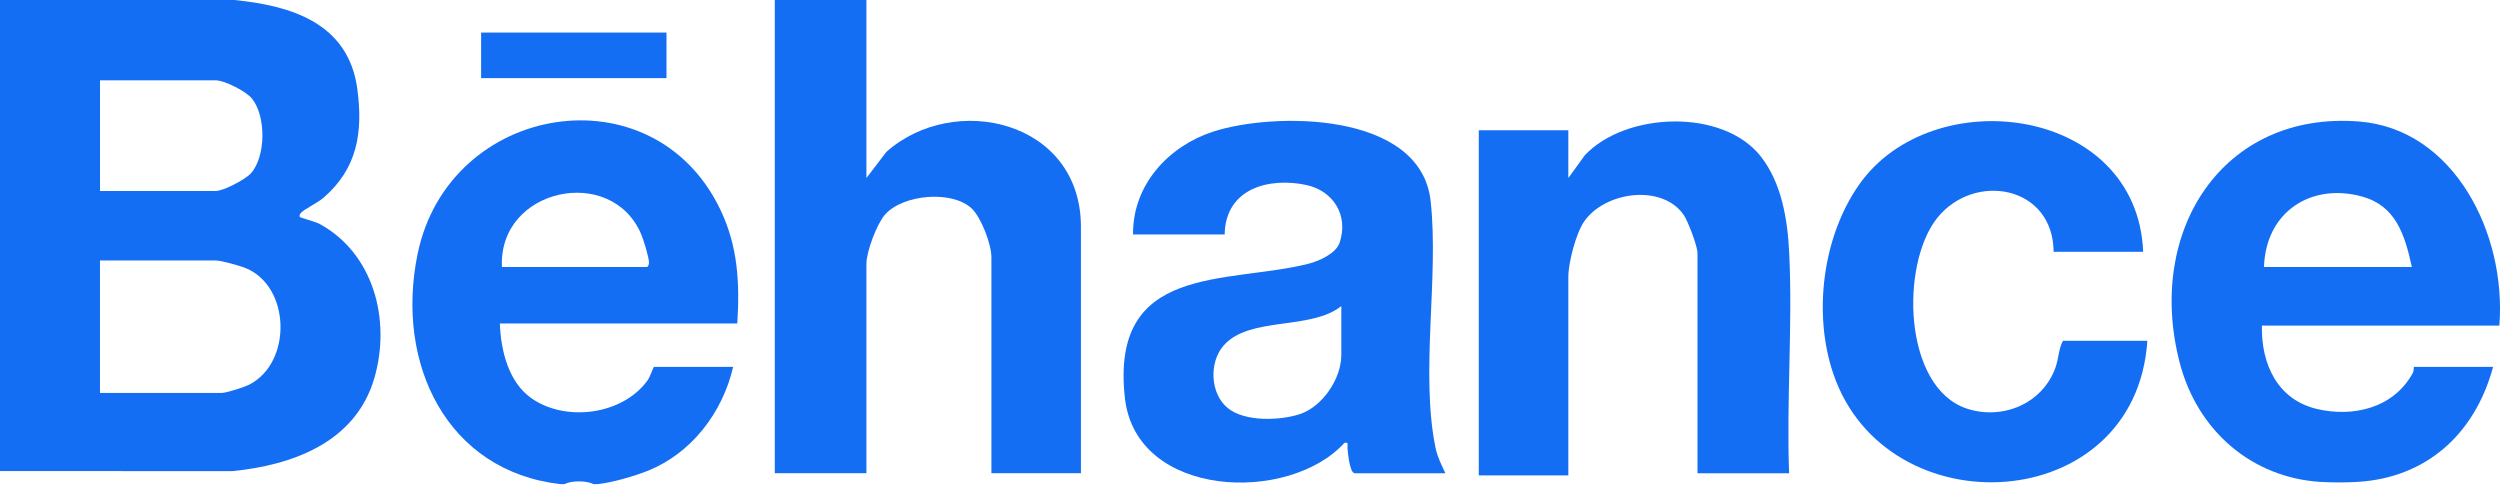 <svg width="107" height="21" viewBox="0 0 107 21" fill="none" xmlns="http://www.w3.org/2000/svg">
<g clip-path="url(#clip0_1_6455)">
<path d="M16.021 16.187C16.75 13.681 15.978 10.831 13.672 9.581C13.495 9.485 12.867 9.323 12.837 9.29C12.801 9.252 12.825 9.162 12.893 9.098C13.085 8.914 13.582 8.693 13.859 8.452C15.283 7.215 15.546 5.683 15.293 3.804C14.907 0.953 12.412 0.239 10.028 0H0V20.161L9.943 20.165C12.467 19.914 15.211 18.965 16.021 16.186V16.187ZM4.279 16.817V11.149H9.226C9.474 11.149 10.253 11.368 10.517 11.476C12.438 12.26 12.513 15.519 10.668 16.462C10.459 16.568 9.689 16.817 9.493 16.817H4.278H4.279ZM10.788 4.225C11.391 4.973 11.385 6.704 10.734 7.423C10.493 7.689 9.56 8.175 9.227 8.175H4.28V3.437H9.227C9.608 3.437 10.53 3.904 10.788 4.224V4.225Z" fill="#146EF4"/>
<path d="M31.379 15.703H27.991C27.96 15.703 27.832 16.122 27.708 16.291C26.623 17.772 24.194 18.069 22.74 17.041C21.77 16.356 21.435 15.017 21.394 13.844H31.557C31.663 12.111 31.587 10.556 30.834 8.978C27.954 2.946 19.206 4.397 17.873 10.87C16.904 15.575 19.134 20.165 23.98 20.72C24.038 20.727 24.099 20.718 24.158 20.72C24.457 20.565 25.089 20.563 25.406 20.72H25.585C26.199 20.656 27.162 20.378 27.747 20.141C29.581 19.398 30.919 17.684 31.379 15.703V15.703ZM27.436 10.009C27.538 10.244 27.776 11.009 27.777 11.237C27.777 11.316 27.742 11.428 27.679 11.428H21.483C21.323 8.063 26.149 7.024 27.436 10.008V10.009Z" fill="#146EF4"/>
<path d="M37.932 6.507L37.083 7.619V0H33.161V20.254H37.083V11.288C37.083 10.767 37.53 9.574 37.885 9.178C38.656 8.317 40.745 8.135 41.584 8.919C41.997 9.305 42.432 10.457 42.432 11.009V20.253H46.264V9.708C46.264 5.162 40.842 3.915 37.932 6.506V6.507Z" fill="#146EF4"/>
<path d="M61.232 8.604C60.806 4.76 54.514 4.783 51.9 5.641C50.039 6.252 48.472 7.891 48.494 10.034H52.416C52.449 8.049 54.338 7.578 55.916 7.919C57.039 8.162 57.731 9.187 57.339 10.38C57.18 10.863 56.429 11.182 55.986 11.293C52.498 12.164 47.5 11.27 48.146 17.039C48.628 21.339 55.167 21.572 57.542 18.954C57.749 18.915 57.66 19.05 57.673 19.187C57.69 19.366 57.762 20.255 57.987 20.255H61.864C61.699 19.91 61.517 19.545 61.44 19.163C60.783 15.943 61.592 11.872 61.231 8.604H61.232ZM57.408 15.191C57.408 16.225 56.59 17.403 55.645 17.72C54.798 18.005 53.281 18.062 52.55 17.467C51.785 16.847 51.743 15.492 52.378 14.78C53.492 13.529 56.089 14.148 57.408 13.101V15.192V15.191Z" fill="#146EF4"/>
<path d="M100.91 20.625C103.827 20.449 105.922 18.6 106.705 15.701H103.317C103.304 15.701 103.32 15.868 103.265 15.968C102.439 17.483 100.684 17.872 99.141 17.498C97.493 17.1 96.772 15.601 96.81 13.936H106.972C107.284 10.026 105.052 5.516 100.958 5.199C95.148 4.749 91.827 9.867 93.289 15.515C94.047 18.445 96.381 20.439 99.306 20.625C99.793 20.656 100.423 20.655 100.911 20.625H100.91ZM103.228 11.428H96.899C96.976 9.034 98.945 7.823 101.088 8.409C102.537 8.806 102.923 10.032 103.228 11.428Z" fill="#146EF4"/>
<path d="M76.578 10.821C76.508 9.39 76.256 7.836 75.364 6.698C73.737 4.624 69.578 4.793 67.835 6.639L67.125 7.619V5.575H63.292V20.348H67.125V11.847C67.125 11.239 67.453 9.985 67.8 9.483C68.687 8.195 71.143 7.857 72.067 9.205C72.245 9.465 72.652 10.54 72.652 10.825V20.256H76.574C76.457 17.147 76.729 13.918 76.578 10.822V10.821Z" fill="#146EF4"/>
<path d="M87.973 15.736C87.404 17.31 85.671 17.985 84.177 17.487C81.455 16.578 81.33 11.327 82.905 9.339C84.486 7.347 87.874 7.929 87.895 10.778H91.728C91.472 4.535 82.705 3.43 79.567 7.906C78.011 10.126 77.586 13.419 78.468 16.004C80.744 22.674 91.413 22.106 91.906 14.587H88.296C88.106 14.918 88.12 15.325 87.972 15.736H87.973Z" fill="#146EF4"/>
<path d="M28.526 1.394H20.592V3.344H28.526V1.394Z" fill="#146EF4"/>
</g>
<defs>
<clipPath id="clip0_1_6455">
<rect width="107" height="20.721" fill="white"/>
</clipPath>
</defs>
</svg>
